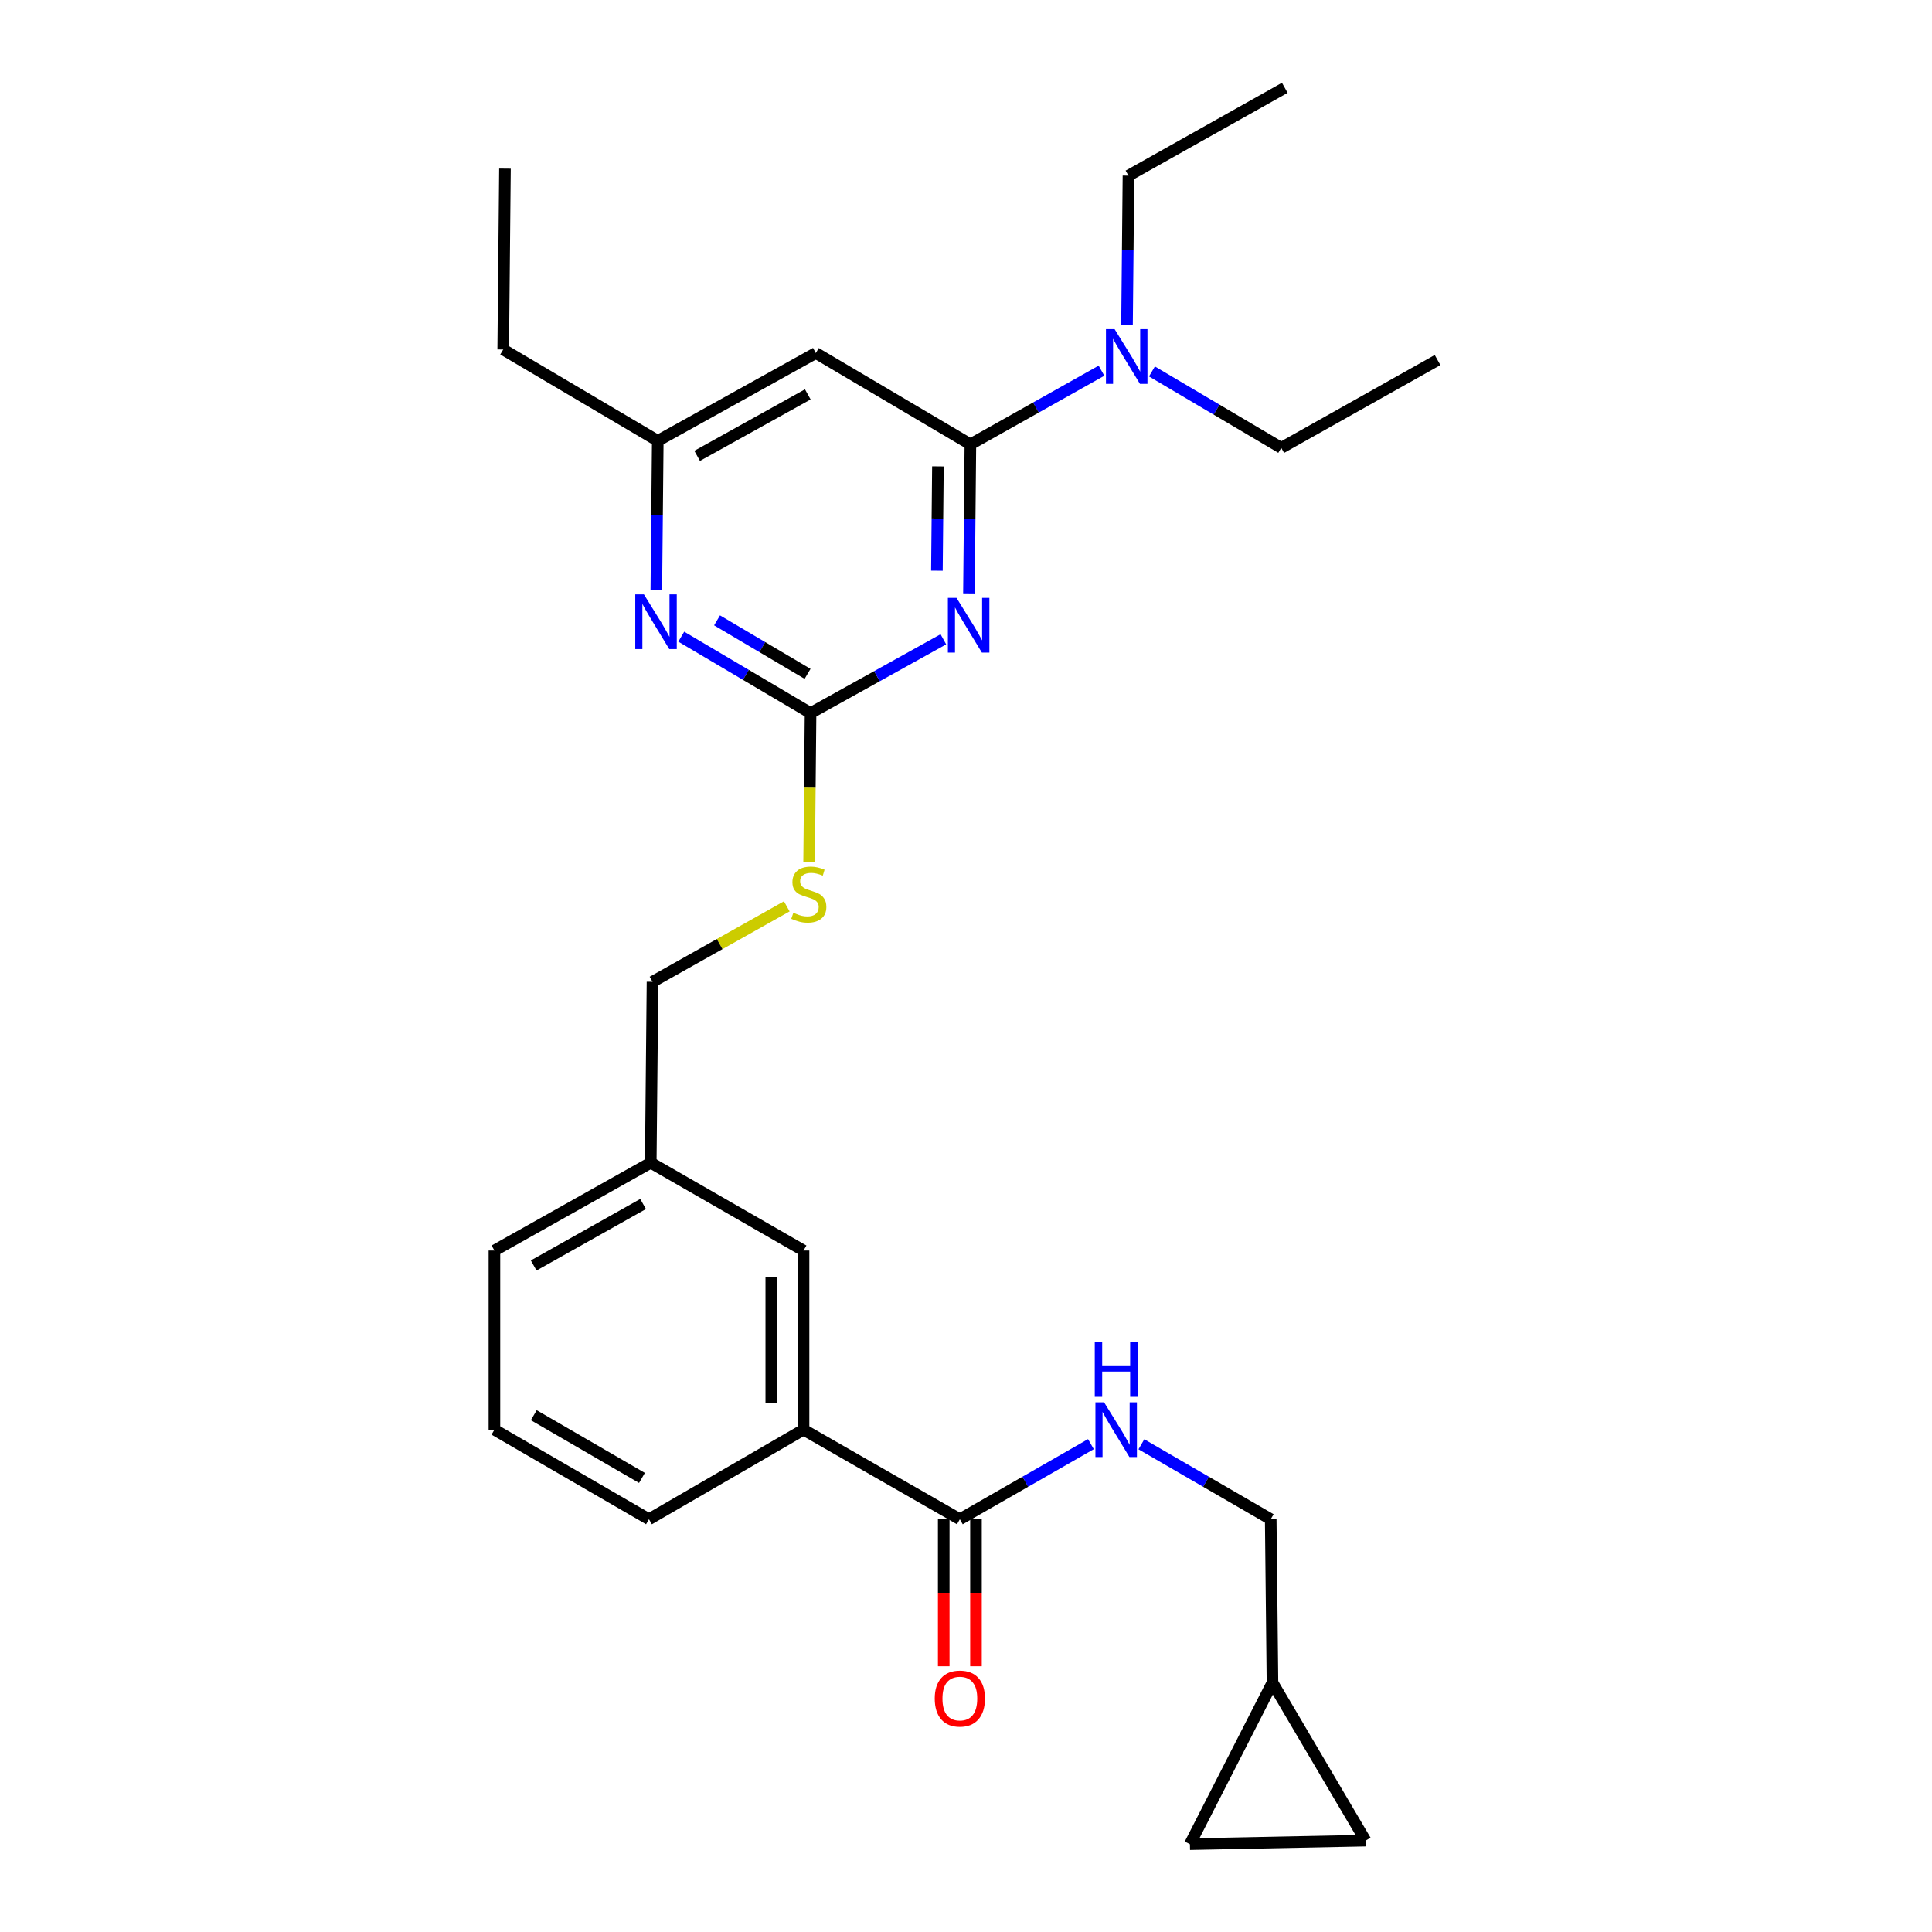 <?xml version='1.0' encoding='iso-8859-1'?>
<svg version='1.1' baseProfile='full'
              xmlns='http://www.w3.org/2000/svg'
                      xmlns:rdkit='http://www.rdkit.org/xml'
                      xmlns:xlink='http://www.w3.org/1999/xlink'
                  xml:space='preserve'
width='1000px' height='1000px' viewBox='0 0 1000 1000'>
<!-- END OF HEADER -->
<rect style='opacity:1.0;fill:#FFFFFF;stroke:none' width='1000' height='1000' x='0' y='0'> </rect>
<path class='bond-0' d='M 496.819,786.361 L 530.739,766.924' style='fill:none;fill-rule:evenodd;stroke:#000000;stroke-width:6px;stroke-linecap:butt;stroke-linejoin:miter;stroke-opacity:1' />
<path class='bond-0' d='M 530.739,766.924 L 564.659,747.487' style='fill:none;fill-rule:evenodd;stroke:#0000FF;stroke-width:6px;stroke-linecap:butt;stroke-linejoin:miter;stroke-opacity:1' />
<path class='bond-1' d='M 488.472,786.361 L 488.472,824.405' style='fill:none;fill-rule:evenodd;stroke:#000000;stroke-width:6px;stroke-linecap:butt;stroke-linejoin:miter;stroke-opacity:1' />
<path class='bond-1' d='M 488.472,824.405 L 488.472,862.45' style='fill:none;fill-rule:evenodd;stroke:#FF0000;stroke-width:6px;stroke-linecap:butt;stroke-linejoin:miter;stroke-opacity:1' />
<path class='bond-1' d='M 505.166,786.361 L 505.166,824.405' style='fill:none;fill-rule:evenodd;stroke:#000000;stroke-width:6px;stroke-linecap:butt;stroke-linejoin:miter;stroke-opacity:1' />
<path class='bond-1' d='M 505.166,824.405 L 505.166,862.45' style='fill:none;fill-rule:evenodd;stroke:#FF0000;stroke-width:6px;stroke-linecap:butt;stroke-linejoin:miter;stroke-opacity:1' />
<path class='bond-2' d='M 496.819,786.361 L 415.908,739.997' style='fill:none;fill-rule:evenodd;stroke:#000000;stroke-width:6px;stroke-linecap:butt;stroke-linejoin:miter;stroke-opacity:1' />
<path class='bond-3' d='M 590.781,747.562 L 624.252,766.961' style='fill:none;fill-rule:evenodd;stroke:#0000FF;stroke-width:6px;stroke-linecap:butt;stroke-linejoin:miter;stroke-opacity:1' />
<path class='bond-3' d='M 624.252,766.961 L 657.723,786.361' style='fill:none;fill-rule:evenodd;stroke:#000000;stroke-width:6px;stroke-linecap:butt;stroke-linejoin:miter;stroke-opacity:1' />
<path class='bond-4' d='M 706.813,952.709 L 615.904,954.545' style='fill:none;fill-rule:evenodd;stroke:#000000;stroke-width:6px;stroke-linecap:butt;stroke-linejoin:miter;stroke-opacity:1' />
<path class='bond-5' d='M 706.813,952.709 L 658.632,870.908' style='fill:none;fill-rule:evenodd;stroke:#000000;stroke-width:6px;stroke-linecap:butt;stroke-linejoin:miter;stroke-opacity:1' />
<path class='bond-6' d='M 615.904,954.545 L 658.632,870.908' style='fill:none;fill-rule:evenodd;stroke:#000000;stroke-width:6px;stroke-linecap:butt;stroke-linejoin:miter;stroke-opacity:1' />
<path class='bond-7' d='M 584.092,90.909 L 583.718,129.476' style='fill:none;fill-rule:evenodd;stroke:#000000;stroke-width:6px;stroke-linecap:butt;stroke-linejoin:miter;stroke-opacity:1' />
<path class='bond-7' d='M 583.718,129.476 L 583.344,168.044' style='fill:none;fill-rule:evenodd;stroke:#0000FF;stroke-width:6px;stroke-linecap:butt;stroke-linejoin:miter;stroke-opacity:1' />
<path class='bond-8' d='M 584.092,90.909 L 665.003,45.455' style='fill:none;fill-rule:evenodd;stroke:#000000;stroke-width:6px;stroke-linecap:butt;stroke-linejoin:miter;stroke-opacity:1' />
<path class='bond-9' d='M 570.123,191.882 L 536.198,210.941' style='fill:none;fill-rule:evenodd;stroke:#0000FF;stroke-width:6px;stroke-linecap:butt;stroke-linejoin:miter;stroke-opacity:1' />
<path class='bond-9' d='M 536.198,210.941 L 502.272,229.999' style='fill:none;fill-rule:evenodd;stroke:#000000;stroke-width:6px;stroke-linecap:butt;stroke-linejoin:miter;stroke-opacity:1' />
<path class='bond-10' d='M 596.246,192.265 L 629.711,212.041' style='fill:none;fill-rule:evenodd;stroke:#0000FF;stroke-width:6px;stroke-linecap:butt;stroke-linejoin:miter;stroke-opacity:1' />
<path class='bond-10' d='M 629.711,212.041 L 663.176,231.817' style='fill:none;fill-rule:evenodd;stroke:#000000;stroke-width:6px;stroke-linecap:butt;stroke-linejoin:miter;stroke-opacity:1' />
<path class='bond-11' d='M 663.176,231.817 L 744.087,186.363' style='fill:none;fill-rule:evenodd;stroke:#000000;stroke-width:6px;stroke-linecap:butt;stroke-linejoin:miter;stroke-opacity:1' />
<path class='bond-12' d='M 418.794,446.265 L 419.169,407.677' style='fill:none;fill-rule:evenodd;stroke:#CCCC00;stroke-width:6px;stroke-linecap:butt;stroke-linejoin:miter;stroke-opacity:1' />
<path class='bond-12' d='M 419.169,407.677 L 419.543,369.09' style='fill:none;fill-rule:evenodd;stroke:#000000;stroke-width:6px;stroke-linecap:butt;stroke-linejoin:miter;stroke-opacity:1' />
<path class='bond-13' d='M 407.234,469.131 L 372.484,488.655' style='fill:none;fill-rule:evenodd;stroke:#CCCC00;stroke-width:6px;stroke-linecap:butt;stroke-linejoin:miter;stroke-opacity:1' />
<path class='bond-13' d='M 372.484,488.655 L 337.733,508.18' style='fill:none;fill-rule:evenodd;stroke:#000000;stroke-width:6px;stroke-linecap:butt;stroke-linejoin:miter;stroke-opacity:1' />
<path class='bond-14' d='M 422.27,182.727 L 340.459,228.182' style='fill:none;fill-rule:evenodd;stroke:#000000;stroke-width:6px;stroke-linecap:butt;stroke-linejoin:miter;stroke-opacity:1' />
<path class='bond-14' d='M 418.106,204.138 L 360.839,235.956' style='fill:none;fill-rule:evenodd;stroke:#000000;stroke-width:6px;stroke-linecap:butt;stroke-linejoin:miter;stroke-opacity:1' />
<path class='bond-15' d='M 422.27,182.727 L 502.272,229.999' style='fill:none;fill-rule:evenodd;stroke:#000000;stroke-width:6px;stroke-linecap:butt;stroke-linejoin:miter;stroke-opacity:1' />
<path class='bond-16' d='M 340.459,228.182 L 260.457,180.909' style='fill:none;fill-rule:evenodd;stroke:#000000;stroke-width:6px;stroke-linecap:butt;stroke-linejoin:miter;stroke-opacity:1' />
<path class='bond-17' d='M 340.459,228.182 L 340.085,266.749' style='fill:none;fill-rule:evenodd;stroke:#000000;stroke-width:6px;stroke-linecap:butt;stroke-linejoin:miter;stroke-opacity:1' />
<path class='bond-17' d='M 340.085,266.749 L 339.711,305.316' style='fill:none;fill-rule:evenodd;stroke:#0000FF;stroke-width:6px;stroke-linecap:butt;stroke-linejoin:miter;stroke-opacity:1' />
<path class='bond-18' d='M 352.613,329.537 L 386.078,349.313' style='fill:none;fill-rule:evenodd;stroke:#0000FF;stroke-width:6px;stroke-linecap:butt;stroke-linejoin:miter;stroke-opacity:1' />
<path class='bond-18' d='M 386.078,349.313 L 419.543,369.09' style='fill:none;fill-rule:evenodd;stroke:#000000;stroke-width:6px;stroke-linecap:butt;stroke-linejoin:miter;stroke-opacity:1' />
<path class='bond-18' d='M 371.146,321.098 L 394.572,334.941' style='fill:none;fill-rule:evenodd;stroke:#0000FF;stroke-width:6px;stroke-linecap:butt;stroke-linejoin:miter;stroke-opacity:1' />
<path class='bond-18' d='M 394.572,334.941 L 417.997,348.785' style='fill:none;fill-rule:evenodd;stroke:#000000;stroke-width:6px;stroke-linecap:butt;stroke-linejoin:miter;stroke-opacity:1' />
<path class='bond-19' d='M 419.543,369.09 L 453.913,349.996' style='fill:none;fill-rule:evenodd;stroke:#000000;stroke-width:6px;stroke-linecap:butt;stroke-linejoin:miter;stroke-opacity:1' />
<path class='bond-19' d='M 453.913,349.996 L 488.283,330.902' style='fill:none;fill-rule:evenodd;stroke:#0000FF;stroke-width:6px;stroke-linecap:butt;stroke-linejoin:miter;stroke-opacity:1' />
<path class='bond-20' d='M 501.524,307.134 L 501.898,268.567' style='fill:none;fill-rule:evenodd;stroke:#0000FF;stroke-width:6px;stroke-linecap:butt;stroke-linejoin:miter;stroke-opacity:1' />
<path class='bond-20' d='M 501.898,268.567 L 502.272,229.999' style='fill:none;fill-rule:evenodd;stroke:#000000;stroke-width:6px;stroke-linecap:butt;stroke-linejoin:miter;stroke-opacity:1' />
<path class='bond-20' d='M 484.942,295.402 L 485.205,268.405' style='fill:none;fill-rule:evenodd;stroke:#0000FF;stroke-width:6px;stroke-linecap:butt;stroke-linejoin:miter;stroke-opacity:1' />
<path class='bond-20' d='M 485.205,268.405 L 485.467,241.408' style='fill:none;fill-rule:evenodd;stroke:#000000;stroke-width:6px;stroke-linecap:butt;stroke-linejoin:miter;stroke-opacity:1' />
<path class='bond-21' d='M 336.824,601.816 L 255.913,647.271' style='fill:none;fill-rule:evenodd;stroke:#000000;stroke-width:6px;stroke-linecap:butt;stroke-linejoin:miter;stroke-opacity:1' />
<path class='bond-21' d='M 332.864,623.189 L 276.226,655.007' style='fill:none;fill-rule:evenodd;stroke:#000000;stroke-width:6px;stroke-linecap:butt;stroke-linejoin:miter;stroke-opacity:1' />
<path class='bond-22' d='M 336.824,601.816 L 415.908,647.271' style='fill:none;fill-rule:evenodd;stroke:#000000;stroke-width:6px;stroke-linecap:butt;stroke-linejoin:miter;stroke-opacity:1' />
<path class='bond-23' d='M 336.824,601.816 L 337.733,508.18' style='fill:none;fill-rule:evenodd;stroke:#000000;stroke-width:6px;stroke-linecap:butt;stroke-linejoin:miter;stroke-opacity:1' />
<path class='bond-24' d='M 255.913,647.271 L 255.913,739.997' style='fill:none;fill-rule:evenodd;stroke:#000000;stroke-width:6px;stroke-linecap:butt;stroke-linejoin:miter;stroke-opacity:1' />
<path class='bond-25' d='M 255.913,739.997 L 335.905,786.361' style='fill:none;fill-rule:evenodd;stroke:#000000;stroke-width:6px;stroke-linecap:butt;stroke-linejoin:miter;stroke-opacity:1' />
<path class='bond-25' d='M 276.283,732.508 L 332.278,764.963' style='fill:none;fill-rule:evenodd;stroke:#000000;stroke-width:6px;stroke-linecap:butt;stroke-linejoin:miter;stroke-opacity:1' />
<path class='bond-26' d='M 335.905,786.361 L 415.908,739.997' style='fill:none;fill-rule:evenodd;stroke:#000000;stroke-width:6px;stroke-linecap:butt;stroke-linejoin:miter;stroke-opacity:1' />
<path class='bond-27' d='M 260.457,180.909 L 261.366,87.273' style='fill:none;fill-rule:evenodd;stroke:#000000;stroke-width:6px;stroke-linecap:butt;stroke-linejoin:miter;stroke-opacity:1' />
<path class='bond-28' d='M 415.908,739.997 L 415.908,647.271' style='fill:none;fill-rule:evenodd;stroke:#000000;stroke-width:6px;stroke-linecap:butt;stroke-linejoin:miter;stroke-opacity:1' />
<path class='bond-28' d='M 399.214,726.088 L 399.214,661.18' style='fill:none;fill-rule:evenodd;stroke:#000000;stroke-width:6px;stroke-linecap:butt;stroke-linejoin:miter;stroke-opacity:1' />
<path class='bond-29' d='M 658.632,870.908 L 657.723,786.361' style='fill:none;fill-rule:evenodd;stroke:#000000;stroke-width:6px;stroke-linecap:butt;stroke-linejoin:miter;stroke-opacity:1' />
<path  class='atom-1' d='M 571.47 725.837
L 580.75 740.837
Q 581.67 742.317, 583.15 744.997
Q 584.63 747.677, 584.71 747.837
L 584.71 725.837
L 588.47 725.837
L 588.47 754.157
L 584.59 754.157
L 574.63 737.757
Q 573.47 735.837, 572.23 733.637
Q 571.03 731.437, 570.67 730.757
L 570.67 754.157
L 566.99 754.157
L 566.99 725.837
L 571.47 725.837
' fill='#0000FF'/>
<path  class='atom-1' d='M 566.65 694.685
L 570.49 694.685
L 570.49 706.725
L 584.97 706.725
L 584.97 694.685
L 588.81 694.685
L 588.81 723.005
L 584.97 723.005
L 584.97 709.925
L 570.49 709.925
L 570.49 723.005
L 566.65 723.005
L 566.65 694.685
' fill='#0000FF'/>
<path  class='atom-2' d='M 483.819 879.168
Q 483.819 872.368, 487.179 868.568
Q 490.539 864.768, 496.819 864.768
Q 503.099 864.768, 506.459 868.568
Q 509.819 872.368, 509.819 879.168
Q 509.819 886.048, 506.419 889.968
Q 503.019 893.848, 496.819 893.848
Q 490.579 893.848, 487.179 889.968
Q 483.819 886.088, 483.819 879.168
M 496.819 890.648
Q 501.139 890.648, 503.459 887.768
Q 505.819 884.848, 505.819 879.168
Q 505.819 873.608, 503.459 870.808
Q 501.139 867.968, 496.819 867.968
Q 492.499 867.968, 490.139 870.768
Q 487.819 873.568, 487.819 879.168
Q 487.819 884.888, 490.139 887.768
Q 492.499 890.648, 496.819 890.648
' fill='#FF0000'/>
<path  class='atom-6' d='M 576.923 170.385
L 586.203 185.385
Q 587.123 186.865, 588.603 189.545
Q 590.083 192.225, 590.163 192.385
L 590.163 170.385
L 593.923 170.385
L 593.923 198.705
L 590.043 198.705
L 580.083 182.305
Q 578.923 180.385, 577.683 178.185
Q 576.483 175.985, 576.123 175.305
L 576.123 198.705
L 572.443 198.705
L 572.443 170.385
L 576.923 170.385
' fill='#0000FF'/>
<path  class='atom-8' d='M 410.634 472.446
Q 410.954 472.566, 412.274 473.126
Q 413.594 473.686, 415.034 474.046
Q 416.514 474.366, 417.954 474.366
Q 420.634 474.366, 422.194 473.086
Q 423.754 471.766, 423.754 469.486
Q 423.754 467.926, 422.954 466.966
Q 422.194 466.006, 420.994 465.486
Q 419.794 464.966, 417.794 464.366
Q 415.274 463.606, 413.754 462.886
Q 412.274 462.166, 411.194 460.646
Q 410.154 459.126, 410.154 456.566
Q 410.154 453.006, 412.554 450.806
Q 414.994 448.606, 419.794 448.606
Q 423.074 448.606, 426.794 450.166
L 425.874 453.246
Q 422.474 451.846, 419.914 451.846
Q 417.154 451.846, 415.634 453.006
Q 414.114 454.126, 414.154 456.086
Q 414.154 457.606, 414.914 458.526
Q 415.714 459.446, 416.834 459.966
Q 417.994 460.486, 419.914 461.086
Q 422.474 461.886, 423.994 462.686
Q 425.514 463.486, 426.594 465.126
Q 427.714 466.726, 427.714 469.486
Q 427.714 473.406, 425.074 475.526
Q 422.474 477.606, 418.114 477.606
Q 415.594 477.606, 413.674 477.046
Q 411.794 476.526, 409.554 475.606
L 410.634 472.446
' fill='#CCCC00'/>
<path  class='atom-11' d='M 333.29 307.657
L 342.57 322.657
Q 343.49 324.137, 344.97 326.817
Q 346.45 329.497, 346.53 329.657
L 346.53 307.657
L 350.29 307.657
L 350.29 335.977
L 346.41 335.977
L 336.45 319.577
Q 335.29 317.657, 334.05 315.457
Q 332.85 313.257, 332.49 312.577
L 332.49 335.977
L 328.81 335.977
L 328.81 307.657
L 333.29 307.657
' fill='#0000FF'/>
<path  class='atom-13' d='M 495.103 309.475
L 504.383 324.475
Q 505.303 325.955, 506.783 328.635
Q 508.263 331.315, 508.343 331.475
L 508.343 309.475
L 512.103 309.475
L 512.103 337.795
L 508.223 337.795
L 498.263 321.395
Q 497.103 319.475, 495.863 317.275
Q 494.663 315.075, 494.303 314.395
L 494.303 337.795
L 490.623 337.795
L 490.623 309.475
L 495.103 309.475
' fill='#0000FF'/>
</svg>
